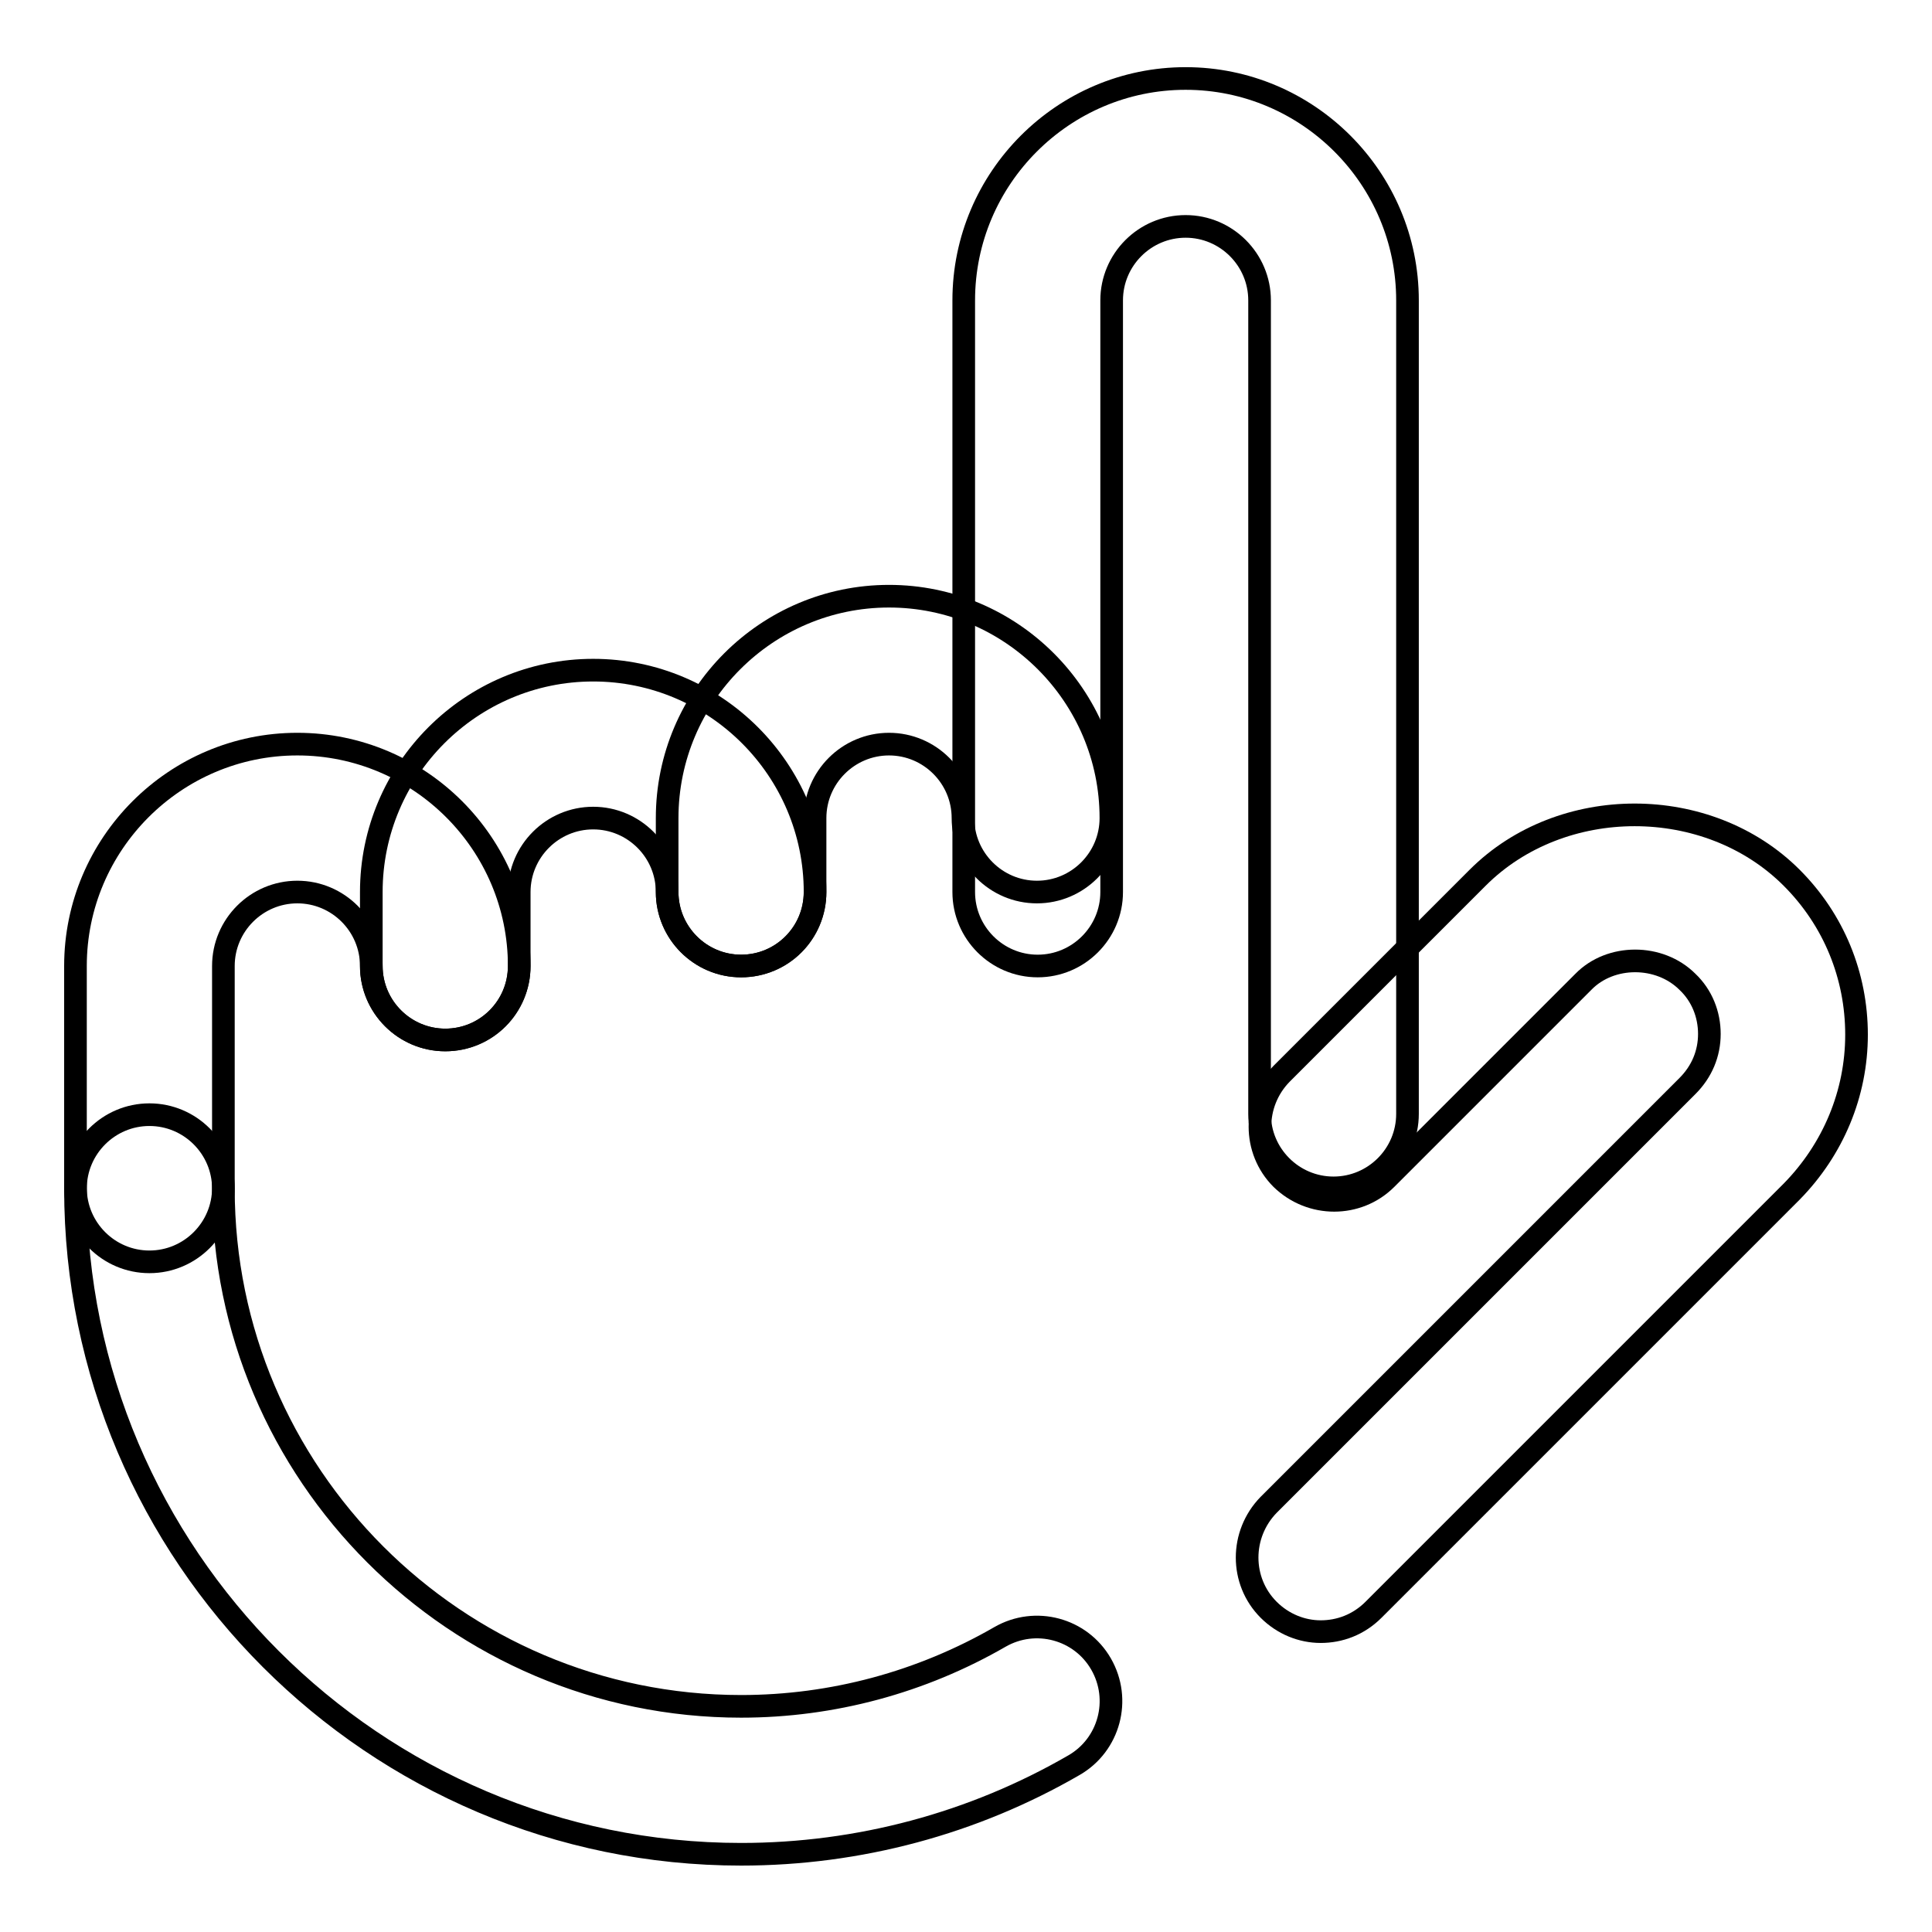 <?xml version="1.0" encoding="utf-8"?>
<!-- Svg Vector Icons : http://www.onlinewebfonts.com/icon -->
<!DOCTYPE svg PUBLIC "-//W3C//DTD SVG 1.1//EN" "http://www.w3.org/Graphics/SVG/1.1/DTD/svg11.dtd">
<svg version="1.1" xmlns="http://www.w3.org/2000/svg" xmlns:xlink="http://www.w3.org/1999/xlink" x="0px" y="0px" viewBox="0 0 256 256" enable-background="new 0 0 256 256" xml:space="preserve">
<g><g><path stroke-width="3" fill-opacity="0" stroke="#000000"  d="M98.2,245.7c-48.6,0-88.2-39.6-88.2-88.2c0-5.4,4.4-9.8,9.8-9.8c5.4,0,9.8,4.4,9.8,9.8c0,37.8,30.8,68.6,68.6,68.6c12.1,0,23.9-3.2,34.3-9.2c4.7-2.7,10.7-1.1,13.4,3.6c2.7,4.7,1.1,10.7-3.6,13.4C129,241.6,113.8,245.7,98.2,245.7z"/><path stroke-width="3" fill-opacity="0" stroke="#000000"  d="M175,216.2c-2.5,0-5-1-6.9-2.9c-3.8-3.8-3.8-10,0-13.9l55.5-55.5c1.9-1.9,2.9-4.3,2.9-6.9s-1-5.1-2.9-6.9c-3.7-3.7-10.2-3.7-13.8,0l-26.1,26.1c-3.8,3.8-10,3.8-13.9,0c-3.8-3.8-3.8-10,0-13.9l26-26c11.1-11.1,30.5-11.1,41.6,0c5.6,5.6,8.6,13,8.6,20.8c0,7.8-3.1,15.2-8.6,20.8l-55.4,55.4C180,215.3,177.5,216.2,175,216.2z"/><path stroke-width="3" fill-opacity="0" stroke="#000000"  d="M176.7,157.4c-5.4,0-9.8-4.4-9.8-9.8V39.8c0-5.4-4.4-9.8-9.8-9.8c-5.4,0-9.8,4.4-9.8,9.8v78.4c0,5.4-4.4,9.8-9.8,9.8s-9.8-4.4-9.8-9.8V39.8c0-16.2,13.2-29.4,29.4-29.4s29.4,13.2,29.4,29.4v107.8C186.5,153,182.1,157.4,176.7,157.4z"/><path stroke-width="3" fill-opacity="0" stroke="#000000"  d="M19.8,167.2c-5.4,0-9.8-4.4-9.8-9.8V128c0-16.2,13.2-29.4,29.4-29.4c16.2,0,29.4,13.2,29.4,29.4c0,5.4-4.4,9.8-9.8,9.8s-9.8-4.4-9.8-9.8c0-5.4-4.4-9.8-9.8-9.8c-5.4,0-9.8,4.4-9.8,9.8v29.4C29.6,162.8,25.2,167.2,19.8,167.2z"/><path stroke-width="3" fill-opacity="0" stroke="#000000"  d="M59,137.8c-5.4,0-9.8-4.4-9.8-9.8v-9.8c0-16.2,13.2-29.4,29.4-29.4c16.2,0,29.4,13.2,29.4,29.4c0,5.4-4.4,9.8-9.8,9.8c-5.4,0-9.8-4.4-9.8-9.8c0-5.4-4.4-9.8-9.8-9.8c-5.4,0-9.8,4.4-9.8,9.8v9.8C68.8,133.4,64.5,137.8,59,137.8z"/><path stroke-width="3" fill-opacity="0" stroke="#000000"  d="M98.2,128c-5.4,0-9.8-4.4-9.8-9.8v-9.8c0-16.2,13.2-29.4,29.4-29.4c16.2,0,29.4,13.2,29.4,29.4c0,5.4-4.4,9.8-9.8,9.8c-5.4,0-9.8-4.4-9.8-9.8s-4.4-9.8-9.8-9.8s-9.8,4.4-9.8,9.8v9.8C108,123.6,103.7,128,98.2,128z"/></g></g>
</svg>
